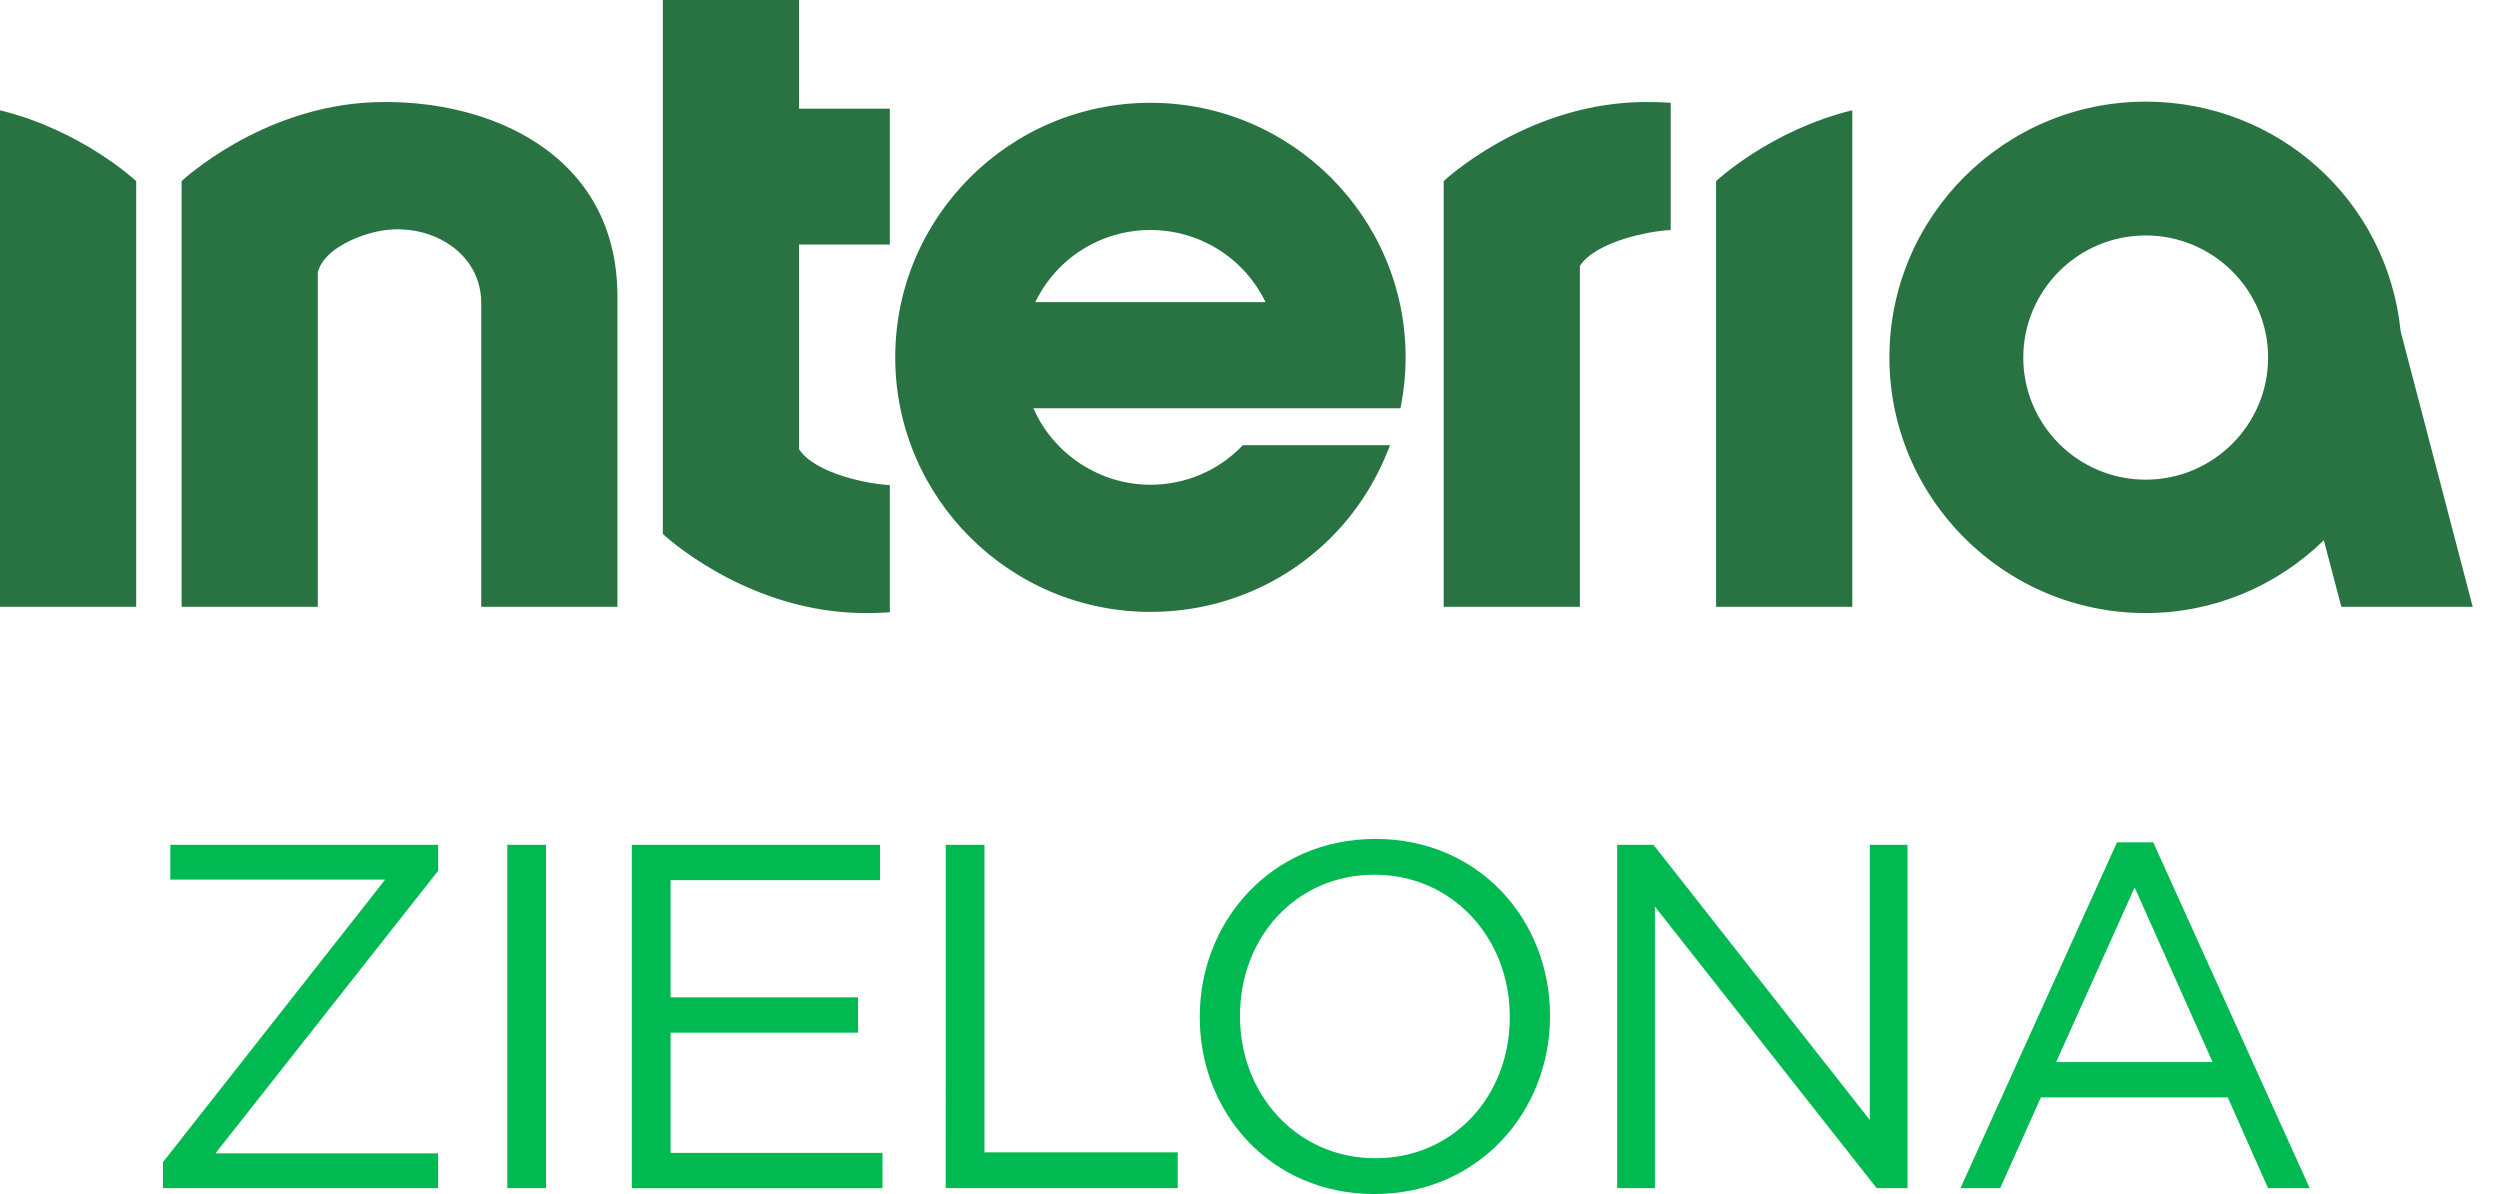<svg width="67" height="32" viewBox="0 0 67 32" fill="none" xmlns="http://www.w3.org/2000/svg">
<g clip-path="url(#clip0_716_49433)">
<path fill-rule="evenodd" clip-rule="evenodd" d="M32.154 27.241V27.268C32.154 29.804 34.034 32 36.834 32C39.635 32 41.54 29.779 41.54 27.242V27.215C41.54 24.678 39.661 22.483 36.861 22.483C34.06 22.483 32.154 24.704 32.154 27.241ZM40.462 27.241V27.268C40.462 29.358 38.964 31.041 36.861 31.041C34.758 31.041 33.232 29.331 33.232 27.241V27.215C33.232 25.125 34.731 23.442 36.834 23.442C38.937 23.442 40.462 25.151 40.462 27.241ZM4.368 31.145L10.323 23.573H4.565V22.64H11.742V23.337L5.775 30.909H11.742V31.842H4.368V31.145ZM13.595 22.64H14.633V31.842H13.595V22.64ZM23.585 22.64H16.933V31.843H23.651V30.896H17.972V27.676H22.994V26.729H17.972V23.587H23.585V22.64ZM25.346 22.64H26.384V30.883H31.563V31.842H25.345L25.346 22.64ZM43.34 22.64H44.313L50.11 30.015V22.64H51.122V31.842H50.294L44.352 24.297V31.842H43.34L43.34 22.64ZM57.707 22.575H56.735L52.541 31.842H53.605L54.696 29.411H59.705L60.783 31.842H61.9L57.707 22.575ZM57.208 23.784L59.298 28.464H55.105L57.208 23.784Z" fill="#00BA51"/>
<path d="M12.897 16.263V8.121C12.897 6.71 11.438 5.915 10.105 6.205C9.481 6.339 8.659 6.725 8.517 7.299V16.263H4.867V4.854C4.867 4.854 6.997 2.846 10.036 2.739C13.079 2.632 16.547 4.106 16.547 7.944V16.263H12.897ZM17.764 0V14.31C17.764 14.31 19.893 16.318 22.933 16.425C23.235 16.436 23.541 16.43 23.847 16.409V13C23.278 12.977 21.842 12.693 21.414 12.038V6.554H23.847V2.913H21.414V0H17.764ZM37.533 10.941H27.695C28.234 12.174 29.476 12.991 30.831 12.991C31.76 12.991 32.63 12.626 33.28 11.961L33.311 11.931H37.253L37.196 12.073C36.16 14.701 33.662 16.399 30.831 16.399C27.06 16.399 23.992 13.339 23.992 9.577C23.992 5.816 27.06 2.755 30.831 2.755C34.602 2.755 37.671 5.815 37.671 9.577C37.671 10.001 37.63 10.431 37.549 10.857L37.533 10.941ZM33.916 8.098C33.348 6.918 32.154 6.164 30.831 6.164C29.508 6.164 28.315 6.918 27.746 8.098H33.916ZM49.641 2.955C47.436 3.496 45.991 4.854 45.991 4.854V16.263H49.641V2.955ZM44.775 6.165V2.755C44.468 2.734 44.162 2.729 43.86 2.739C40.82 2.846 38.691 4.853 38.691 4.853V16.262H42.341V7.126C42.769 6.47 44.205 6.188 44.775 6.165M57.505 2.724C61.047 2.724 63.985 5.369 64.337 8.878L66.269 16.263H62.748L62.279 14.48C60.98 15.739 59.291 16.43 57.505 16.43C53.717 16.43 50.636 13.357 50.636 9.578C50.636 5.8 53.717 2.724 57.505 2.724ZM57.505 12.855C59.313 12.855 60.785 11.387 60.785 9.583C60.785 7.779 59.314 6.31 57.505 6.31C55.696 6.31 54.224 7.779 54.224 9.583C54.224 11.388 55.695 12.855 57.505 12.855ZM0 2.955V16.263H3.65V4.854C3.65 4.854 2.205 3.496 0 2.955Z" fill="#287341"/>
</g>
<defs>
<clipPath id="clip0_716_49433">
<rect width="66.269" height="32" fill="white"/>
</clipPath>
</defs>
</svg>
